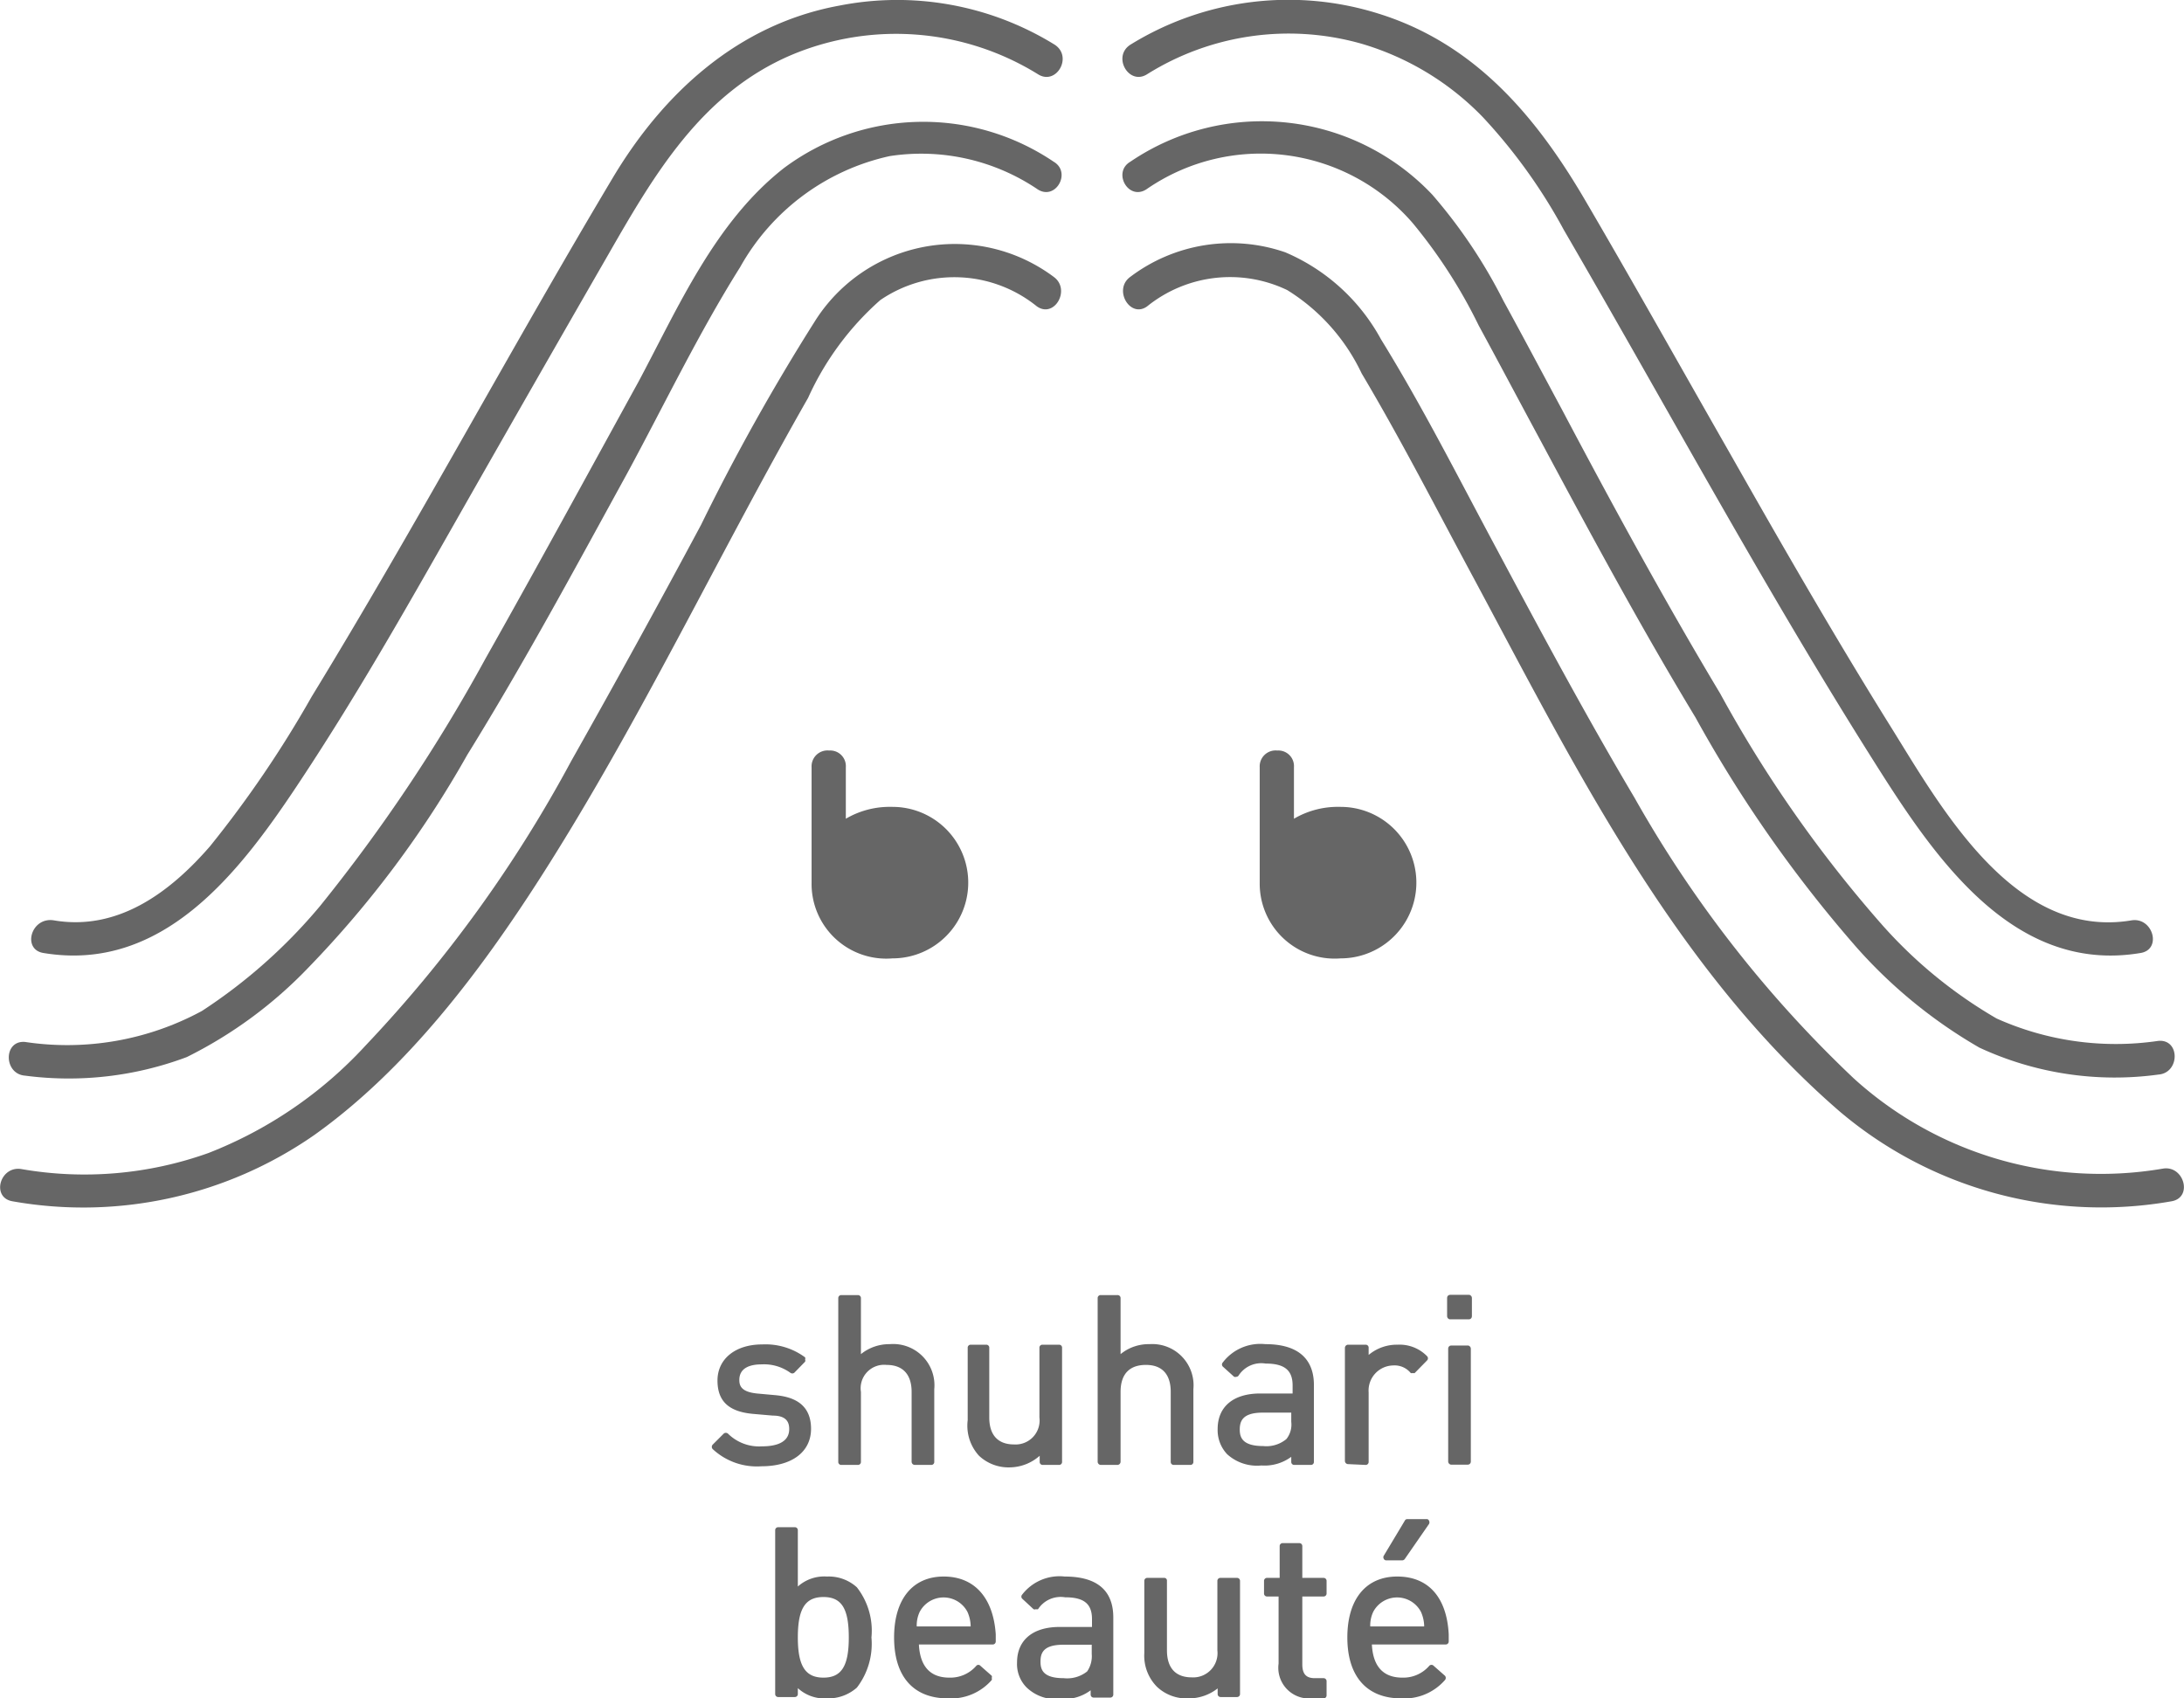 <svg xmlns="http://www.w3.org/2000/svg" viewBox="0 0 81 63"><defs><style>.cls-1{fill:#666;}</style></defs><g id="レイヤー_2" data-name="レイヤー 2"><g id="text"><path class="cls-1" d="M39.08,10.27a6.13,6.13,0,0,0-8.86,1.65A79.8,79.8,0,0,0,26,19.47q-2.36,4.41-4.82,8.77a49.05,49.05,0,0,1-7.61,10.53,15.63,15.63,0,0,1-5.84,4,13.65,13.65,0,0,1-6.91.6C0,43.21-.34,44.42.46,44.56a15,15,0,0,0,11.2-2.46c3.44-2.45,6.18-6.1,8.43-9.62,3.64-5.7,6.53-11.85,9.88-17.72a10.73,10.73,0,0,1,2.68-3.63,4.87,4.87,0,0,1,5.8.23C39.1,11.83,39.73,10.74,39.08,10.27Z"/><path class="cls-1" d="M39.08,6a8.64,8.64,0,0,0-10,.23c-2.56,2-3.92,5.16-5.4,7.93C21.8,17.58,19.94,21,18,24.44a61.46,61.46,0,0,1-6.14,9.18A19.79,19.79,0,0,1,7.49,37.5,10.48,10.48,0,0,1,.93,38.65c-.81-.07-.8,1.19,0,1.25a12.45,12.45,0,0,0,6-.69,16.22,16.22,0,0,0,4.5-3.31A38.38,38.38,0,0,0,17.33,28c2.11-3.41,4-6.92,5.93-10.44,1.38-2.55,2.65-5.2,4.19-7.65A8.42,8.42,0,0,1,33,5.79,7.71,7.71,0,0,1,38.45,7C39.13,7.49,39.76,6.4,39.08,6Z"/><path class="cls-1" d="M1.61,35.35C6,36.08,8.83,32.43,11,29.17s4-6.49,5.87-9.78,3.78-6.63,5.68-9.93c1.72-3,3.47-6,6.8-7.42a10,10,0,0,1,9.14.71c.68.44,1.31-.64.63-1.09a11.11,11.11,0,0,0-8-1.45C27.37.9,24.6,3.46,22.73,6.59c-3.8,6.37-7.3,12.92-11.17,19.25a41,41,0,0,1-3.77,5.55C6.29,33.12,4.36,34.54,2,34.14,1.15,34,.81,35.22,1.61,35.35Z"/><path class="cls-1" d="M80.21,43.35A13.63,13.63,0,0,1,68.75,40a44.16,44.16,0,0,1-8.13-10.41c-1.78-3-3.47-6.15-5.13-9.26-1.39-2.59-2.72-5.23-4.27-7.74a7.29,7.29,0,0,0-3.55-3.23,6.18,6.18,0,0,0-5.75.91c-.65.47,0,1.56.63,1.09a4.9,4.9,0,0,1,5.19-.6,7.31,7.31,0,0,1,2.76,3.09c1.48,2.49,2.8,5.08,4.18,7.64,3.75,7,7.44,14.45,13.54,19.73a15,15,0,0,0,12.32,3.34C81.34,44.42,81,43.21,80.21,43.35Z"/><path class="cls-1" d="M42.55,7a7.45,7.45,0,0,1,9.84,1.27,19,19,0,0,1,2.45,3.8c.75,1.38,1.49,2.78,2.24,4.17,1.87,3.49,3.76,7,5.8,10.37a48.52,48.52,0,0,0,6,8.56,18.29,18.29,0,0,0,4.53,3.69,11.92,11.92,0,0,0,6.64,1c.8-.06.81-1.32,0-1.25a10.8,10.8,0,0,1-6-.83,17.18,17.18,0,0,1-4.19-3.41,47.25,47.25,0,0,1-6.06-8.64c-2.06-3.44-4-7-5.85-10.5-.73-1.36-1.45-2.72-2.19-4.07a19.25,19.25,0,0,0-2.64-3.94A8.69,8.69,0,0,0,41.92,6C41.24,6.4,41.87,7.49,42.55,7Z"/><path class="cls-1" d="M42.55,2.75a9.89,9.89,0,0,1,7.94-1.13A10.29,10.29,0,0,1,55,4.35,20.23,20.23,0,0,1,58,8.53c3.79,6.52,7.37,13.16,11.39,19.54,2.24,3.56,5.18,8.09,10,7.28.8-.13.46-1.34-.34-1.21-4.31.72-7-4.08-8.9-7.14-2.09-3.35-4.06-6.78-6-10.2-1.79-3.13-3.55-6.28-5.37-9.39S54.69,1.62,51.14.51a11.15,11.15,0,0,0-9.22,1.15C41.24,2.1,41.87,3.19,42.55,2.75Z"/><path class="cls-1" d="M33.07,29.93a3.21,3.21,0,0,0-1.7.44V28.46a.58.58,0,0,0-.62-.62.59.59,0,0,0-.65.62v4.12c0,.06,0,.11,0,.17a2.77,2.77,0,0,0,3,2.8,2.81,2.81,0,1,0,0-5.62Z"/><path class="cls-1" d="M49.69,29.93a3.21,3.21,0,0,0-1.7.44V28.46a.58.58,0,0,0-.62-.62.59.59,0,0,0-.65.62v4.12c0,.06,0,.11,0,.17a2.78,2.78,0,0,0,3,2.8,2.81,2.81,0,1,0,0-5.62Z"/><path class="cls-1" d="M30.08,53c0-1-.77-1.2-1.35-1.25l-.66-.06c-.57-.06-.65-.28-.65-.5,0-.48.45-.58.83-.58a1.67,1.67,0,0,1,1.06.31.12.12,0,0,0,.15,0l.4-.41a.11.11,0,0,0,0-.08.12.12,0,0,0,0-.08,2.47,2.47,0,0,0-1.59-.48c-1,0-1.66.54-1.66,1.34s.46,1.17,1.36,1.24l.69.06c.53,0,.61.27.61.5,0,.53-.55.64-1,.64A1.64,1.64,0,0,1,27,53.18a.12.12,0,0,0-.16,0l-.41.41a.12.12,0,0,0,0,.16,2.4,2.4,0,0,0,1.81.64C29.38,54.39,30.08,53.85,30.08,53Z"/><path class="cls-1" d="M33.81,51.63v2.59a.12.12,0,0,0,.12.12h.61a.11.11,0,0,0,.11-.12V51.53A1.53,1.53,0,0,0,33,49.86a1.67,1.67,0,0,0-1.07.37V48.15a.11.11,0,0,0-.11-.11h-.62a.11.11,0,0,0-.11.11v6.07a.11.11,0,0,0,.11.12h.62a.11.11,0,0,0,.11-.12V51.63a.87.87,0,0,1,.95-1C33.5,50.63,33.81,51,33.81,51.63Z"/><path class="cls-1" d="M38.56,54.22a.11.11,0,0,0,.11.12h.61a.11.11,0,0,0,.11-.12V50a.11.11,0,0,0-.11-.12h-.62a.11.11,0,0,0-.11.12v2.58a.89.89,0,0,1-.94,1c-.6,0-.92-.35-.92-1V50a.11.11,0,0,0-.11-.12H36a.11.11,0,0,0-.11.12v2.68A1.65,1.65,0,0,0,36.31,54a1.6,1.6,0,0,0,1.17.43A1.7,1.7,0,0,0,38.56,54Z"/><path class="cls-1" d="M43.42,51.63v2.59a.11.11,0,0,0,.11.12h.62a.11.11,0,0,0,.11-.12V51.53a1.53,1.53,0,0,0-1.63-1.67,1.64,1.64,0,0,0-1.07.37V48.15a.11.11,0,0,0-.12-.11h-.61a.11.11,0,0,0-.12.11v6.07a.12.12,0,0,0,.12.12h.61a.12.12,0,0,0,.12-.12V51.63c0-.65.32-1,.94-1S43.42,51,43.42,51.63Z"/><path class="cls-1" d="M47.89,54.22a.11.11,0,0,0,.11.12h.62a.11.11,0,0,0,.11-.12V51.37c0-.69-.31-1.51-1.8-1.51a1.75,1.75,0,0,0-1.58.68.11.11,0,0,0,0,.15l.42.38a.14.14,0,0,0,.09,0,.1.1,0,0,0,.08-.05,1,1,0,0,1,1-.44c.69,0,1,.24,1,.81v.3H46.74c-1,0-1.58.49-1.58,1.32a1.3,1.3,0,0,0,.35.93,1.64,1.64,0,0,0,1.27.42,1.67,1.67,0,0,0,1.11-.32Zm0-1.48a.86.86,0,0,1-.18.64,1.16,1.16,0,0,1-.86.26c-.76,0-.87-.31-.87-.61s.09-.63.85-.63h1.06Z"/><path class="cls-1" d="M50.65,54.34a.11.11,0,0,0,.11-.12V51.65a.93.93,0,0,1,.91-1,.77.77,0,0,1,.65.28.11.11,0,0,0,.08,0h0a.09.09,0,0,0,.07,0l.46-.47a.11.11,0,0,0,0-.15,1.42,1.42,0,0,0-1.09-.43,1.63,1.63,0,0,0-1.08.38V50a.11.11,0,0,0-.11-.12H50a.12.12,0,0,0-.12.12v4.19a.12.12,0,0,0,.12.12Z"/><rect class="cls-1" x="53.67" y="48.03" width="0.92" height="0.91" rx="0.11"/><rect class="cls-1" x="53.71" y="49.91" width="0.84" height="4.42" rx="0.11"/><path class="cls-1" d="M30.67,58.48a1.47,1.47,0,0,0-1.08.37V56.76a.11.11,0,0,0-.11-.11h-.62a.11.11,0,0,0-.11.11v6.08a.11.11,0,0,0,.11.11h.62a.11.11,0,0,0,.11-.11v-.22a1.46,1.46,0,0,0,1.08.38,1.6,1.6,0,0,0,1.11-.4h0a2.66,2.66,0,0,0,.54-1.86,2.61,2.61,0,0,0-.54-1.86A1.55,1.55,0,0,0,30.67,58.48Zm.81,2.26c0,1.06-.27,1.49-.94,1.49s-.95-.43-.95-1.49.27-1.5.95-1.5S31.48,59.68,31.48,60.74Z"/><path class="cls-1" d="M35,58.48c-1.15,0-1.84.84-1.84,2.26s.69,2.26,2,2.26a2,2,0,0,0,1.62-.68.11.11,0,0,0,0-.08.09.09,0,0,0,0-.08l-.42-.37a.1.1,0,0,0-.15,0,1.27,1.27,0,0,1-1,.44c-.88,0-1.1-.64-1.13-1.23h2.74a.11.11,0,0,0,.11-.11v-.27C36.84,59.28,36.15,58.48,35,58.48Zm-1,1.85a1.17,1.17,0,0,1,.11-.54,1,1,0,0,1,1.77,0,1.35,1.35,0,0,1,.12.54Z"/><path class="cls-1" d="M39.49,58.48a1.75,1.75,0,0,0-1.58.67.11.11,0,0,0,0,.15l.42.39a.1.1,0,0,0,.09,0,.12.12,0,0,0,.08,0,1,1,0,0,1,1-.44c.69,0,1,.23,1,.81v.29H39.3c-1,0-1.58.49-1.58,1.32a1.23,1.23,0,0,0,.36.93,1.58,1.58,0,0,0,1.27.42,1.64,1.64,0,0,0,1.1-.32v.16a.11.11,0,0,0,.11.11h.62a.11.11,0,0,0,.11-.11V60C41.29,59.3,41,58.48,39.49,58.48Zm1,2.87a1,1,0,0,1-.17.65,1.19,1.19,0,0,1-.87.25c-.76,0-.86-.31-.86-.61s.08-.63.84-.63h1.06Z"/><path class="cls-1" d="M45.88,58.53h-.62a.11.11,0,0,0-.11.11v2.58a.9.9,0,0,1-.95,1c-.6,0-.92-.35-.92-1V58.64a.1.1,0,0,0-.11-.11h-.61a.11.11,0,0,0-.12.11v2.68a1.64,1.64,0,0,0,.47,1.25,1.59,1.59,0,0,0,1.16.43,1.73,1.73,0,0,0,1.09-.37v.21a.11.11,0,0,0,.11.11h.61a.11.11,0,0,0,.11-.11v-4.2A.11.11,0,0,0,45.88,58.53Z"/><path class="cls-1" d="M49.09,58.53H48.3V57.35a.11.11,0,0,0-.11-.11h-.62a.11.11,0,0,0-.11.11v1.18H47a.11.11,0,0,0-.12.11v.47a.11.11,0,0,0,.12.11h.42v2.49A1.14,1.14,0,0,0,48.65,63h.44a.11.11,0,0,0,.11-.11v-.53a.11.11,0,0,0-.11-.11h-.33c-.32,0-.46-.16-.46-.51V59.22h.79a.11.11,0,0,0,.11-.11v-.47A.11.11,0,0,0,49.09,58.53Z"/><path class="cls-1" d="M51.82,58.48c-1.16,0-1.85.84-1.85,2.26s.7,2.26,2,2.26a2,2,0,0,0,1.62-.68.12.12,0,0,0,0-.16l-.42-.37a.11.11,0,0,0-.16,0,1.27,1.27,0,0,1-1,.44c-.88,0-1.1-.64-1.13-1.23h2.74a.11.11,0,0,0,.11-.11v-.27C53.66,59.28,53,58.48,51.82,58.48Zm-1,1.85a1.17,1.17,0,0,1,.11-.54,1,1,0,0,1,1.77,0,1.35,1.35,0,0,1,.12.54Z"/><path class="cls-1" d="M52.19,56.35a.1.1,0,0,0-.09.06l-.78,1.3a.11.11,0,0,0,0,.11.1.1,0,0,0,.09.06H52a.12.12,0,0,0,.1-.05l.9-1.3a.13.13,0,0,0,0-.12.09.09,0,0,0-.09-.06Z"/></g></g></svg>